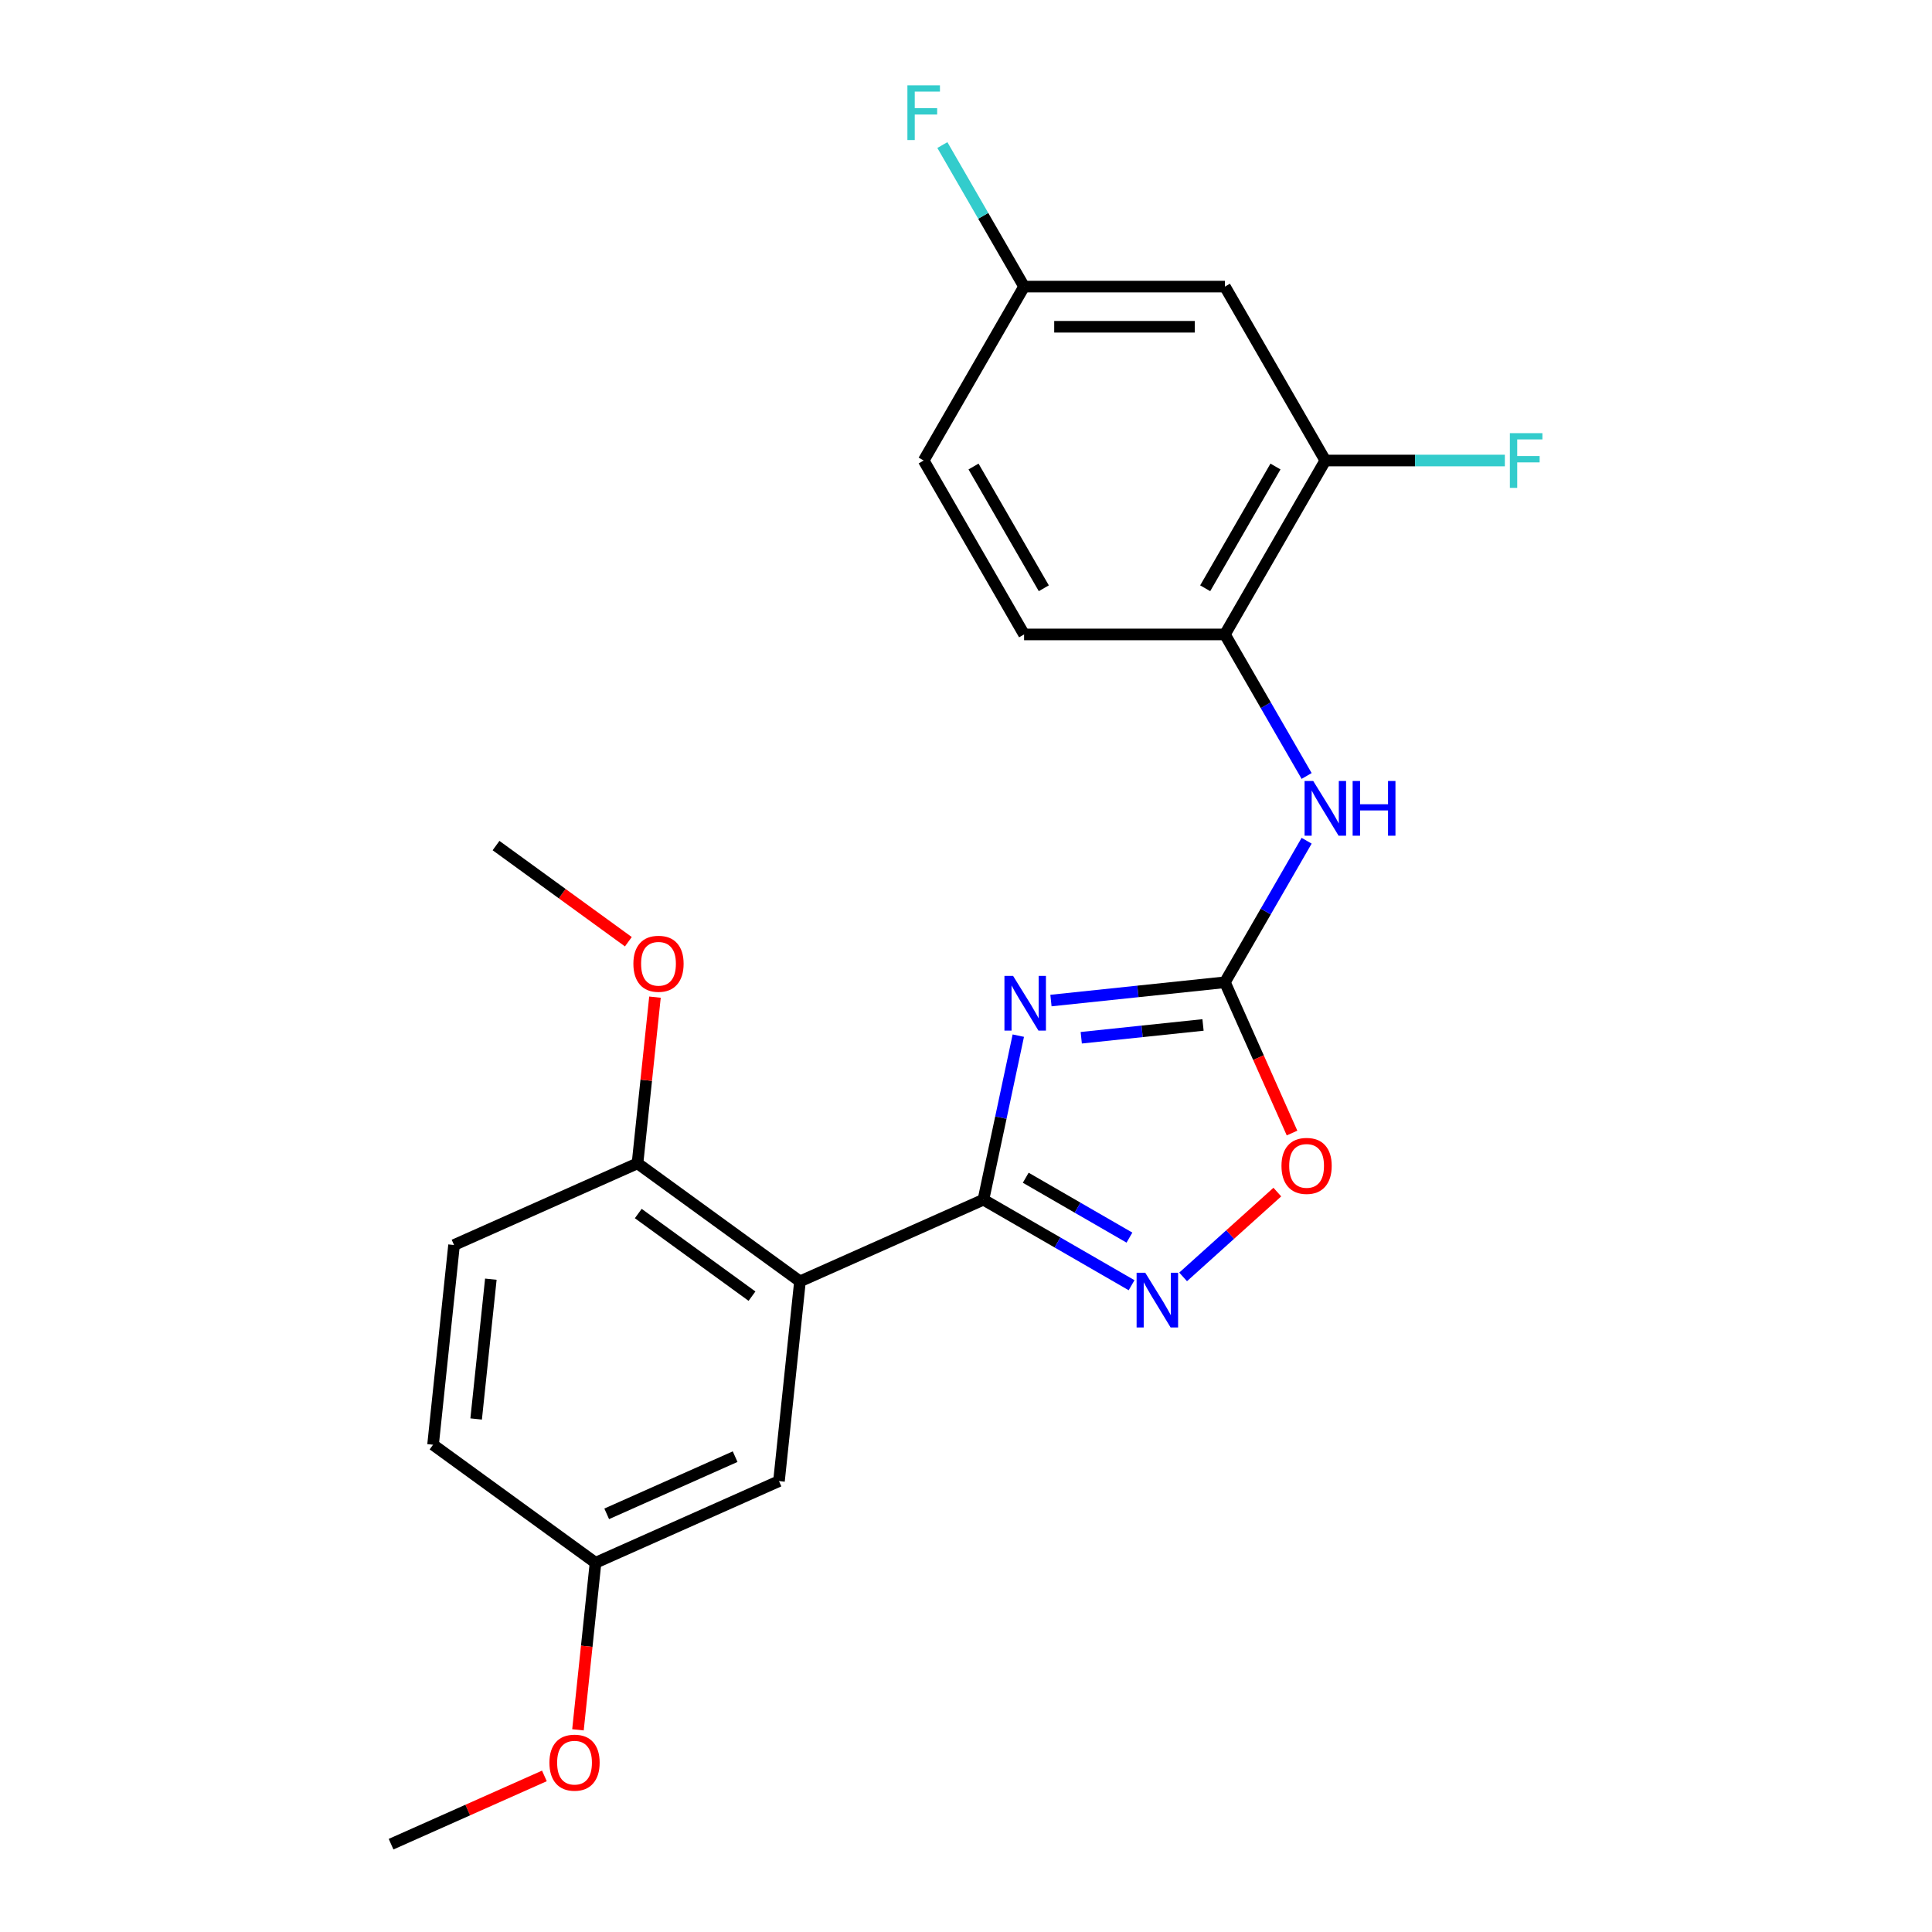 <?xml version='1.0' encoding='iso-8859-1'?>
<svg version='1.1' baseProfile='full'
              xmlns='http://www.w3.org/2000/svg'
                      xmlns:rdkit='http://www.rdkit.org/xml'
                      xmlns:xlink='http://www.w3.org/1999/xlink'
                  xml:space='preserve'
width='1000px' height='1000px' viewBox='0 0 1000 1000'>
<!-- END OF HEADER -->
<rect style='opacity:1.0;fill:#FFFFFF;stroke:none' width='1000' height='1000' x='0' y='0'> </rect>
<path class='bond-0' d='M 527.073,536.044 L 518.049,578.502' style='fill:none;fill-rule:evenodd;stroke:#0000FF;stroke-width:6px;stroke-linecap:butt;stroke-linejoin:miter;stroke-opacity:1' />
<path class='bond-0' d='M 518.049,578.502 L 509.024,620.959' style='fill:none;fill-rule:evenodd;stroke:#000000;stroke-width:6px;stroke-linecap:butt;stroke-linejoin:miter;stroke-opacity:1' />
<path class='bond-1' d='M 543.974,517.884 L 588.993,513.152' style='fill:none;fill-rule:evenodd;stroke:#0000FF;stroke-width:6px;stroke-linecap:butt;stroke-linejoin:miter;stroke-opacity:1' />
<path class='bond-1' d='M 588.993,513.152 L 634.011,508.42' style='fill:none;fill-rule:evenodd;stroke:#000000;stroke-width:6px;stroke-linecap:butt;stroke-linejoin:miter;stroke-opacity:1' />
<path class='bond-1' d='M 559.653,537.139 L 591.166,533.827' style='fill:none;fill-rule:evenodd;stroke:#0000FF;stroke-width:6px;stroke-linecap:butt;stroke-linejoin:miter;stroke-opacity:1' />
<path class='bond-1' d='M 591.166,533.827 L 622.679,530.515' style='fill:none;fill-rule:evenodd;stroke:#000000;stroke-width:6px;stroke-linecap:butt;stroke-linejoin:miter;stroke-opacity:1' />
<path class='bond-2' d='M 509.024,620.959 L 414.066,663.237' style='fill:none;fill-rule:evenodd;stroke:#000000;stroke-width:6px;stroke-linecap:butt;stroke-linejoin:miter;stroke-opacity:1' />
<path class='bond-3' d='M 509.024,620.959 L 547.364,643.095' style='fill:none;fill-rule:evenodd;stroke:#000000;stroke-width:6px;stroke-linecap:butt;stroke-linejoin:miter;stroke-opacity:1' />
<path class='bond-3' d='M 547.364,643.095 L 585.705,665.231' style='fill:none;fill-rule:evenodd;stroke:#0000FF;stroke-width:6px;stroke-linecap:butt;stroke-linejoin:miter;stroke-opacity:1' />
<path class='bond-3' d='M 530.921,609.596 L 557.759,625.091' style='fill:none;fill-rule:evenodd;stroke:#000000;stroke-width:6px;stroke-linecap:butt;stroke-linejoin:miter;stroke-opacity:1' />
<path class='bond-3' d='M 557.759,625.091 L 584.597,640.586' style='fill:none;fill-rule:evenodd;stroke:#0000FF;stroke-width:6px;stroke-linecap:butt;stroke-linejoin:miter;stroke-opacity:1' />
<path class='bond-4' d='M 634.011,508.42 L 651.384,547.44' style='fill:none;fill-rule:evenodd;stroke:#000000;stroke-width:6px;stroke-linecap:butt;stroke-linejoin:miter;stroke-opacity:1' />
<path class='bond-4' d='M 651.384,547.44 L 668.757,586.46' style='fill:none;fill-rule:evenodd;stroke:#FF0000;stroke-width:6px;stroke-linecap:butt;stroke-linejoin:miter;stroke-opacity:1' />
<path class='bond-5' d='M 634.011,508.42 L 655.16,471.79' style='fill:none;fill-rule:evenodd;stroke:#000000;stroke-width:6px;stroke-linecap:butt;stroke-linejoin:miter;stroke-opacity:1' />
<path class='bond-5' d='M 655.16,471.79 L 676.308,435.16' style='fill:none;fill-rule:evenodd;stroke:#0000FF;stroke-width:6px;stroke-linecap:butt;stroke-linejoin:miter;stroke-opacity:1' />
<path class='bond-8' d='M 414.066,663.237 L 329.972,602.14' style='fill:none;fill-rule:evenodd;stroke:#000000;stroke-width:6px;stroke-linecap:butt;stroke-linejoin:miter;stroke-opacity:1' />
<path class='bond-8' d='M 389.232,670.892 L 330.367,628.123' style='fill:none;fill-rule:evenodd;stroke:#000000;stroke-width:6px;stroke-linecap:butt;stroke-linejoin:miter;stroke-opacity:1' />
<path class='bond-10' d='M 414.066,663.237 L 403.2,766.613' style='fill:none;fill-rule:evenodd;stroke:#000000;stroke-width:6px;stroke-linecap:butt;stroke-linejoin:miter;stroke-opacity:1' />
<path class='bond-23' d='M 612.382,660.922 L 636.761,638.971' style='fill:none;fill-rule:evenodd;stroke:#0000FF;stroke-width:6px;stroke-linecap:butt;stroke-linejoin:miter;stroke-opacity:1' />
<path class='bond-23' d='M 636.761,638.971 L 661.14,617.02' style='fill:none;fill-rule:evenodd;stroke:#FF0000;stroke-width:6px;stroke-linecap:butt;stroke-linejoin:miter;stroke-opacity:1' />
<path class='bond-6' d='M 676.308,401.643 L 655.16,365.012' style='fill:none;fill-rule:evenodd;stroke:#0000FF;stroke-width:6px;stroke-linecap:butt;stroke-linejoin:miter;stroke-opacity:1' />
<path class='bond-6' d='M 655.16,365.012 L 634.011,328.382' style='fill:none;fill-rule:evenodd;stroke:#000000;stroke-width:6px;stroke-linecap:butt;stroke-linejoin:miter;stroke-opacity:1' />
<path class='bond-7' d='M 634.011,328.382 L 685.984,238.363' style='fill:none;fill-rule:evenodd;stroke:#000000;stroke-width:6px;stroke-linecap:butt;stroke-linejoin:miter;stroke-opacity:1' />
<path class='bond-7' d='M 623.803,304.485 L 660.184,241.471' style='fill:none;fill-rule:evenodd;stroke:#000000;stroke-width:6px;stroke-linecap:butt;stroke-linejoin:miter;stroke-opacity:1' />
<path class='bond-11' d='M 634.011,328.382 L 530.066,328.382' style='fill:none;fill-rule:evenodd;stroke:#000000;stroke-width:6px;stroke-linecap:butt;stroke-linejoin:miter;stroke-opacity:1' />
<path class='bond-9' d='M 685.984,238.363 L 634.011,148.344' style='fill:none;fill-rule:evenodd;stroke:#000000;stroke-width:6px;stroke-linecap:butt;stroke-linejoin:miter;stroke-opacity:1' />
<path class='bond-15' d='M 685.984,238.363 L 732.447,238.363' style='fill:none;fill-rule:evenodd;stroke:#000000;stroke-width:6px;stroke-linecap:butt;stroke-linejoin:miter;stroke-opacity:1' />
<path class='bond-15' d='M 732.447,238.363 L 778.91,238.363' style='fill:none;fill-rule:evenodd;stroke:#33CCCC;stroke-width:6px;stroke-linecap:butt;stroke-linejoin:miter;stroke-opacity:1' />
<path class='bond-12' d='M 329.972,602.14 L 235.014,644.418' style='fill:none;fill-rule:evenodd;stroke:#000000;stroke-width:6px;stroke-linecap:butt;stroke-linejoin:miter;stroke-opacity:1' />
<path class='bond-19' d='M 329.972,602.14 L 334.493,559.132' style='fill:none;fill-rule:evenodd;stroke:#000000;stroke-width:6px;stroke-linecap:butt;stroke-linejoin:miter;stroke-opacity:1' />
<path class='bond-19' d='M 334.493,559.132 L 339.013,516.123' style='fill:none;fill-rule:evenodd;stroke:#FF0000;stroke-width:6px;stroke-linecap:butt;stroke-linejoin:miter;stroke-opacity:1' />
<path class='bond-25' d='M 634.011,148.344 L 530.066,148.344' style='fill:none;fill-rule:evenodd;stroke:#000000;stroke-width:6px;stroke-linecap:butt;stroke-linejoin:miter;stroke-opacity:1' />
<path class='bond-25' d='M 618.42,169.133 L 545.658,169.133' style='fill:none;fill-rule:evenodd;stroke:#000000;stroke-width:6px;stroke-linecap:butt;stroke-linejoin:miter;stroke-opacity:1' />
<path class='bond-14' d='M 403.2,766.613 L 308.242,808.891' style='fill:none;fill-rule:evenodd;stroke:#000000;stroke-width:6px;stroke-linecap:butt;stroke-linejoin:miter;stroke-opacity:1' />
<path class='bond-14' d='M 380.501,753.963 L 314.03,783.558' style='fill:none;fill-rule:evenodd;stroke:#000000;stroke-width:6px;stroke-linecap:butt;stroke-linejoin:miter;stroke-opacity:1' />
<path class='bond-16' d='M 530.066,328.382 L 478.094,238.363' style='fill:none;fill-rule:evenodd;stroke:#000000;stroke-width:6px;stroke-linecap:butt;stroke-linejoin:miter;stroke-opacity:1' />
<path class='bond-16' d='M 540.274,304.485 L 503.893,241.471' style='fill:none;fill-rule:evenodd;stroke:#000000;stroke-width:6px;stroke-linecap:butt;stroke-linejoin:miter;stroke-opacity:1' />
<path class='bond-24' d='M 235.014,644.418 L 224.148,747.794' style='fill:none;fill-rule:evenodd;stroke:#000000;stroke-width:6px;stroke-linecap:butt;stroke-linejoin:miter;stroke-opacity:1' />
<path class='bond-24' d='M 254.059,662.098 L 246.453,734.461' style='fill:none;fill-rule:evenodd;stroke:#000000;stroke-width:6px;stroke-linecap:butt;stroke-linejoin:miter;stroke-opacity:1' />
<path class='bond-13' d='M 530.066,148.344 L 478.094,238.363' style='fill:none;fill-rule:evenodd;stroke:#000000;stroke-width:6px;stroke-linecap:butt;stroke-linejoin:miter;stroke-opacity:1' />
<path class='bond-18' d='M 530.066,148.344 L 508.918,111.714' style='fill:none;fill-rule:evenodd;stroke:#000000;stroke-width:6px;stroke-linecap:butt;stroke-linejoin:miter;stroke-opacity:1' />
<path class='bond-18' d='M 508.918,111.714 L 487.769,75.083' style='fill:none;fill-rule:evenodd;stroke:#33CCCC;stroke-width:6px;stroke-linecap:butt;stroke-linejoin:miter;stroke-opacity:1' />
<path class='bond-17' d='M 308.242,808.891 L 224.148,747.794' style='fill:none;fill-rule:evenodd;stroke:#000000;stroke-width:6px;stroke-linecap:butt;stroke-linejoin:miter;stroke-opacity:1' />
<path class='bond-20' d='M 308.242,808.891 L 303.698,852.12' style='fill:none;fill-rule:evenodd;stroke:#000000;stroke-width:6px;stroke-linecap:butt;stroke-linejoin:miter;stroke-opacity:1' />
<path class='bond-20' d='M 303.698,852.12 L 299.155,895.349' style='fill:none;fill-rule:evenodd;stroke:#FF0000;stroke-width:6px;stroke-linecap:butt;stroke-linejoin:miter;stroke-opacity:1' />
<path class='bond-21' d='M 325.239,487.431 L 290.991,462.549' style='fill:none;fill-rule:evenodd;stroke:#FF0000;stroke-width:6px;stroke-linecap:butt;stroke-linejoin:miter;stroke-opacity:1' />
<path class='bond-21' d='M 290.991,462.549 L 256.744,437.667' style='fill:none;fill-rule:evenodd;stroke:#000000;stroke-width:6px;stroke-linecap:butt;stroke-linejoin:miter;stroke-opacity:1' />
<path class='bond-22' d='M 281.778,919.212 L 242.098,936.879' style='fill:none;fill-rule:evenodd;stroke:#FF0000;stroke-width:6px;stroke-linecap:butt;stroke-linejoin:miter;stroke-opacity:1' />
<path class='bond-22' d='M 242.098,936.879 L 202.418,954.545' style='fill:none;fill-rule:evenodd;stroke:#000000;stroke-width:6px;stroke-linecap:butt;stroke-linejoin:miter;stroke-opacity:1' />
<path  class='atom-0' d='M 524.376 505.126
L 533.656 520.126
Q 534.576 521.606, 536.056 524.286
Q 537.536 526.966, 537.616 527.126
L 537.616 505.126
L 541.376 505.126
L 541.376 533.446
L 537.496 533.446
L 527.536 517.046
Q 526.376 515.126, 525.136 512.926
Q 523.936 510.726, 523.576 510.046
L 523.576 533.446
L 519.896 533.446
L 519.896 505.126
L 524.376 505.126
' fill='#0000FF'/>
<path  class='atom-4' d='M 592.783 658.772
L 602.063 673.772
Q 602.983 675.252, 604.463 677.932
Q 605.943 680.612, 606.023 680.772
L 606.023 658.772
L 609.783 658.772
L 609.783 687.092
L 605.903 687.092
L 595.943 670.692
Q 594.783 668.772, 593.543 666.572
Q 592.343 664.372, 591.983 663.692
L 591.983 687.092
L 588.303 687.092
L 588.303 658.772
L 592.783 658.772
' fill='#0000FF'/>
<path  class='atom-5' d='M 663.29 603.459
Q 663.29 596.659, 666.65 592.859
Q 670.01 589.059, 676.29 589.059
Q 682.57 589.059, 685.93 592.859
Q 689.29 596.659, 689.29 603.459
Q 689.29 610.339, 685.89 614.259
Q 682.49 618.139, 676.29 618.139
Q 670.05 618.139, 666.65 614.259
Q 663.29 610.379, 663.29 603.459
M 676.29 614.939
Q 680.61 614.939, 682.93 612.059
Q 685.29 609.139, 685.29 603.459
Q 685.29 597.899, 682.93 595.099
Q 680.61 592.259, 676.29 592.259
Q 671.97 592.259, 669.61 595.059
Q 667.29 597.859, 667.29 603.459
Q 667.29 609.179, 669.61 612.059
Q 671.97 614.939, 676.29 614.939
' fill='#FF0000'/>
<path  class='atom-6' d='M 679.724 404.241
L 689.004 419.241
Q 689.924 420.721, 691.404 423.401
Q 692.884 426.081, 692.964 426.241
L 692.964 404.241
L 696.724 404.241
L 696.724 432.561
L 692.844 432.561
L 682.884 416.161
Q 681.724 414.241, 680.484 412.041
Q 679.284 409.841, 678.924 409.161
L 678.924 432.561
L 675.244 432.561
L 675.244 404.241
L 679.724 404.241
' fill='#0000FF'/>
<path  class='atom-6' d='M 700.124 404.241
L 703.964 404.241
L 703.964 416.281
L 718.444 416.281
L 718.444 404.241
L 722.284 404.241
L 722.284 432.561
L 718.444 432.561
L 718.444 419.481
L 703.964 419.481
L 703.964 432.561
L 700.124 432.561
L 700.124 404.241
' fill='#0000FF'/>
<path  class='atom-16' d='M 781.509 224.203
L 798.349 224.203
L 798.349 227.443
L 785.309 227.443
L 785.309 236.043
L 796.909 236.043
L 796.909 239.323
L 785.309 239.323
L 785.309 252.523
L 781.509 252.523
L 781.509 224.203
' fill='#33CCCC'/>
<path  class='atom-19' d='M 469.674 44.165
L 486.514 44.165
L 486.514 47.405
L 473.474 47.405
L 473.474 56.005
L 485.074 56.005
L 485.074 59.285
L 473.474 59.285
L 473.474 72.485
L 469.674 72.485
L 469.674 44.165
' fill='#33CCCC'/>
<path  class='atom-20' d='M 327.837 498.844
Q 327.837 492.044, 331.197 488.244
Q 334.557 484.444, 340.837 484.444
Q 347.117 484.444, 350.477 488.244
Q 353.837 492.044, 353.837 498.844
Q 353.837 505.724, 350.437 509.644
Q 347.037 513.524, 340.837 513.524
Q 334.597 513.524, 331.197 509.644
Q 327.837 505.764, 327.837 498.844
M 340.837 510.324
Q 345.157 510.324, 347.477 507.444
Q 349.837 504.524, 349.837 498.844
Q 349.837 493.284, 347.477 490.484
Q 345.157 487.644, 340.837 487.644
Q 336.517 487.644, 334.157 490.444
Q 331.837 493.244, 331.837 498.844
Q 331.837 504.564, 334.157 507.444
Q 336.517 510.324, 340.837 510.324
' fill='#FF0000'/>
<path  class='atom-21' d='M 284.377 912.347
Q 284.377 905.547, 287.737 901.747
Q 291.097 897.947, 297.377 897.947
Q 303.657 897.947, 307.017 901.747
Q 310.377 905.547, 310.377 912.347
Q 310.377 919.227, 306.977 923.147
Q 303.577 927.027, 297.377 927.027
Q 291.137 927.027, 287.737 923.147
Q 284.377 919.267, 284.377 912.347
M 297.377 923.827
Q 301.697 923.827, 304.017 920.947
Q 306.377 918.027, 306.377 912.347
Q 306.377 906.787, 304.017 903.987
Q 301.697 901.147, 297.377 901.147
Q 293.057 901.147, 290.697 903.947
Q 288.377 906.747, 288.377 912.347
Q 288.377 918.067, 290.697 920.947
Q 293.057 923.827, 297.377 923.827
' fill='#FF0000'/>
</svg>
